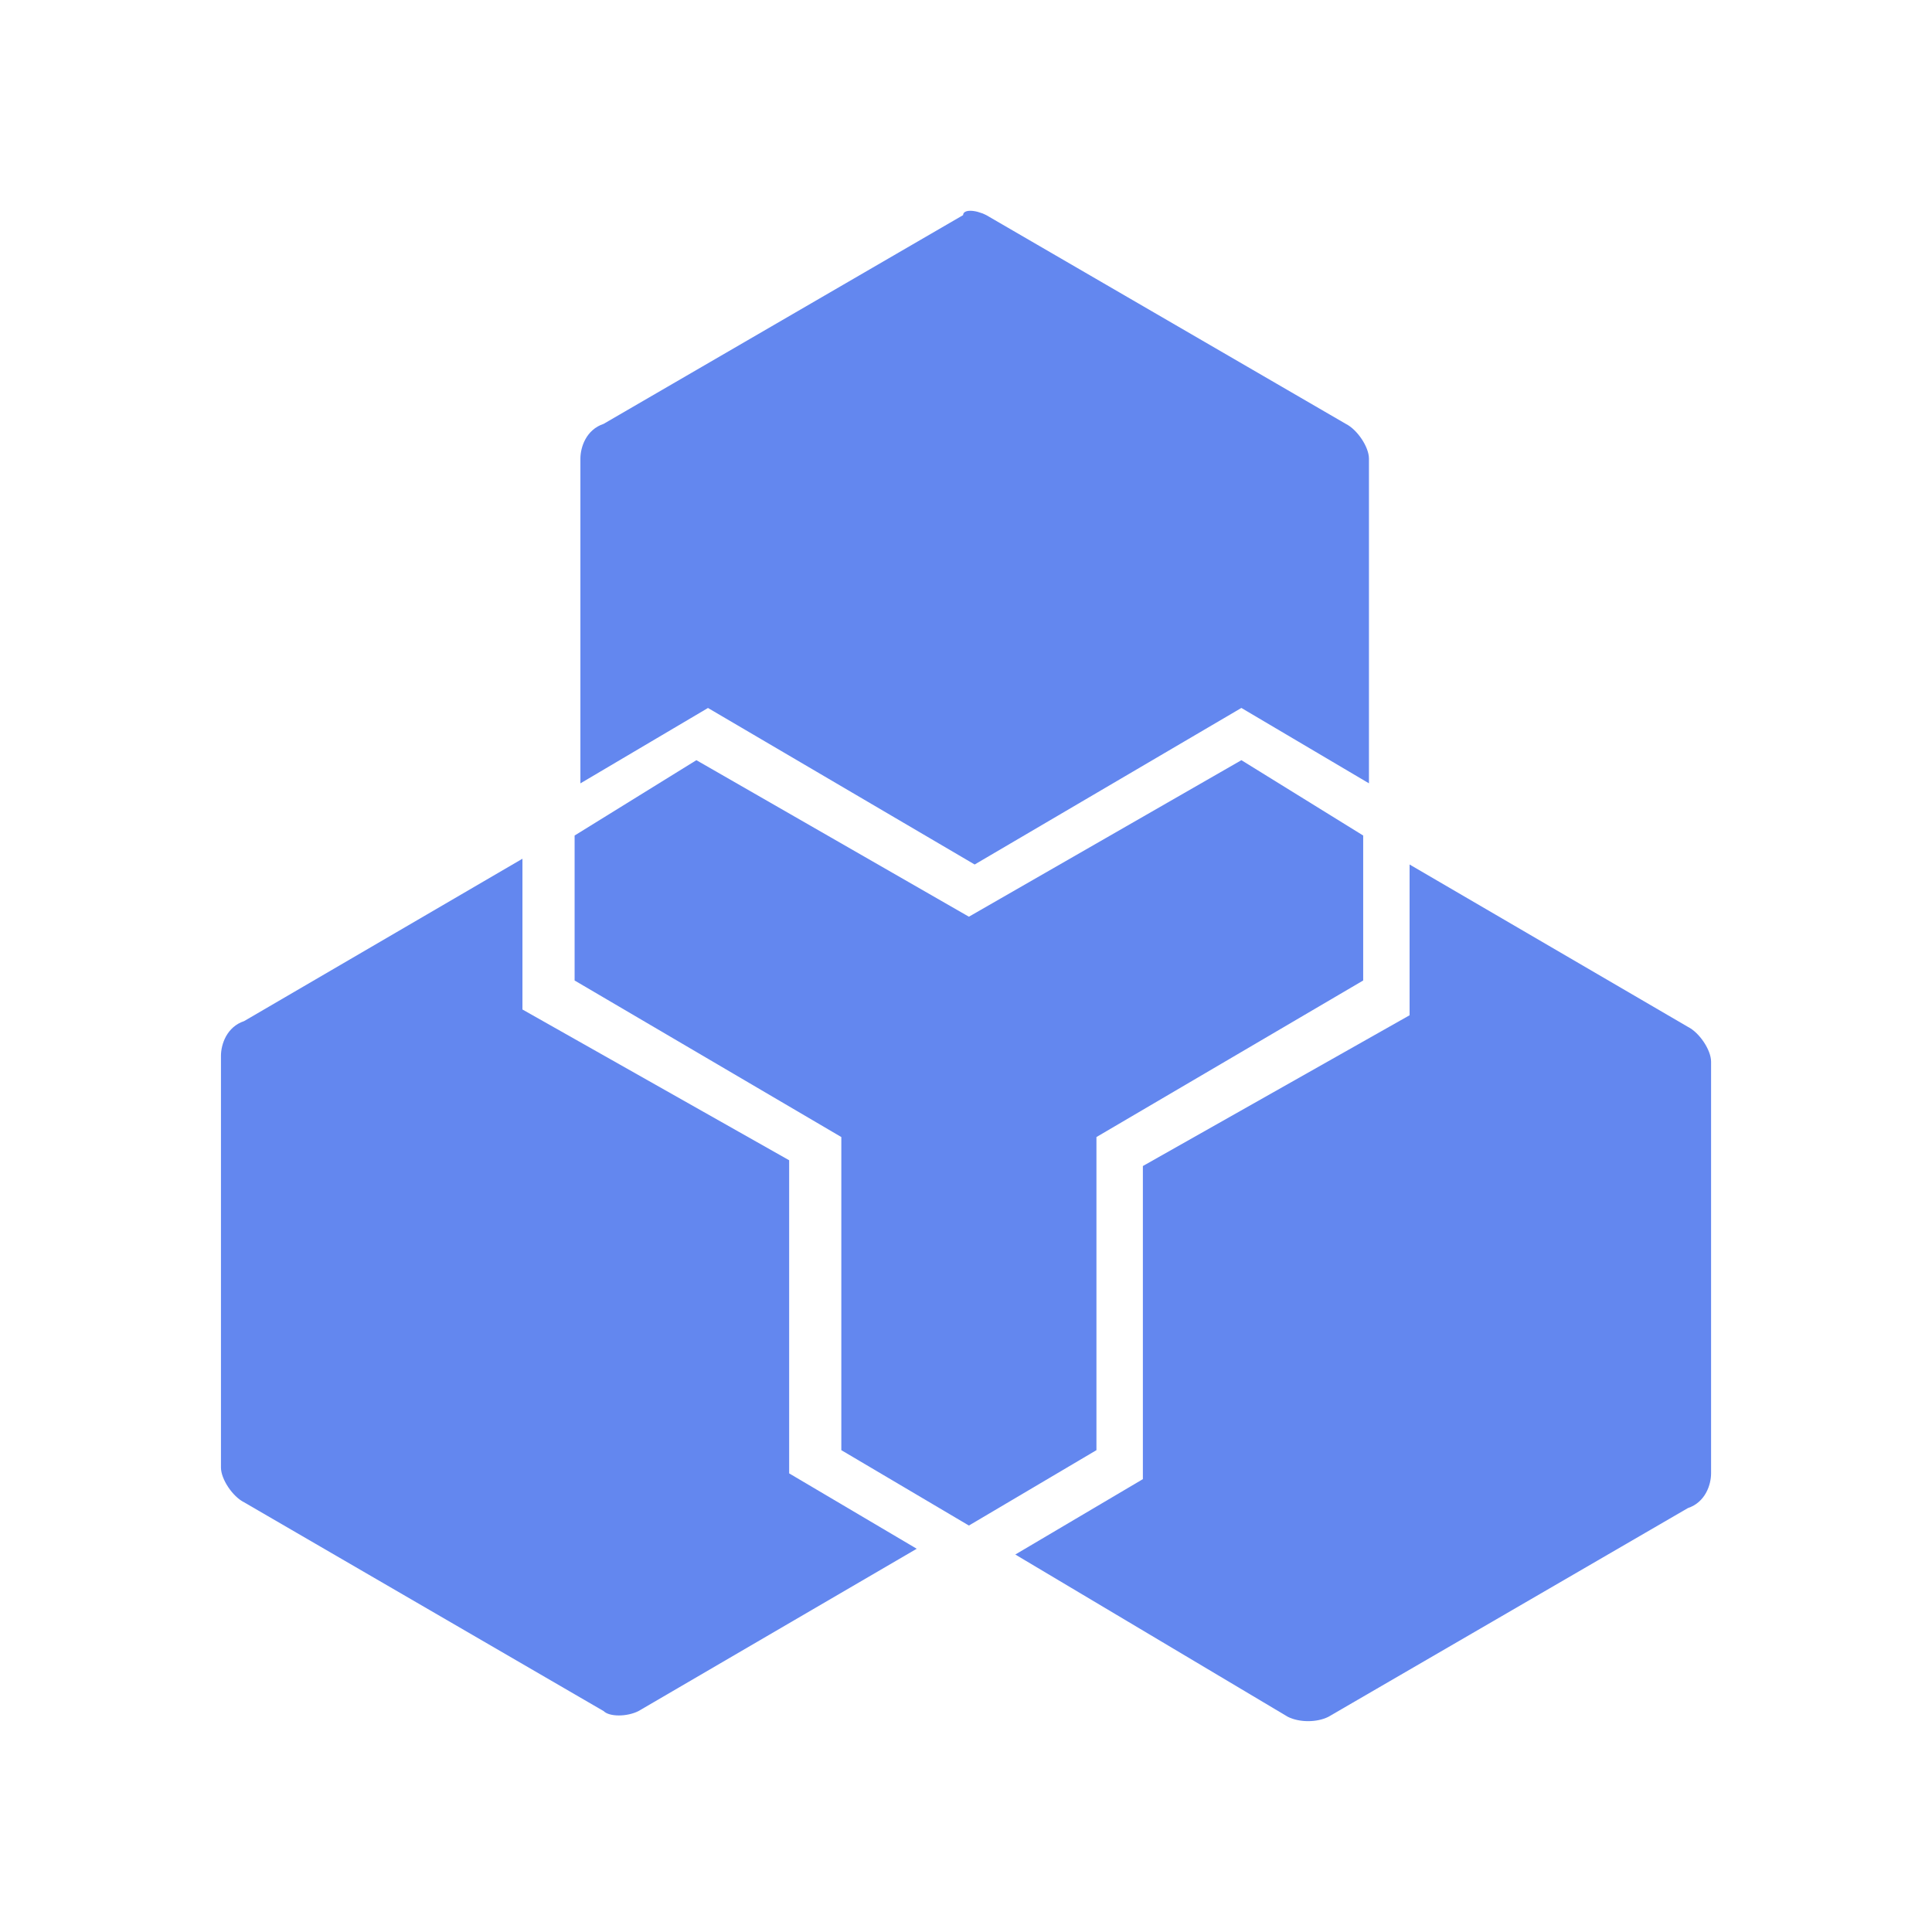 <?xml version="1.0" encoding="utf-8"?>
<!-- Generator: Adobe Illustrator 24.0.0, SVG Export Plug-In . SVG Version: 6.00 Build 0)  -->
<svg version="1.1" id="Layer_1" xmlns="http://www.w3.org/2000/svg" xmlns:xlink="http://www.w3.org/1999/xlink" x="0px" y="0px"
	 viewBox="0 0 60 60" style="enable-background:new 0 0 60 60;" xml:space="preserve">
<style type="text/css">
	.st0{fill:none;}
	.st1{fill:#6387EF;}
</style>
<rect class="st0" width="60" height="60"/>
<g>
	<path class="st1" d="M30.63,6.681l11.164,6.482c0.36,0.18,0.72,0.72,0.72,1.08v10.084l-3.962-2.341
		l-8.283,4.862L21.987,21.987l-3.962,2.341V14.244c0-0.36,0.18-0.9,0.72-1.08L29.91,6.681
		C29.91,6.501,30.27,6.501,30.63,6.681z"/>
	<polygon class="st1" points="42.335,25.948 38.553,23.608 30.09,28.469 21.627,23.608 17.845,25.948 17.845,30.45 
		26.128,35.312 26.128,45.036 30.09,47.377 34.051,45.036 34.051,35.312 42.335,30.45 	"/>
	<path class="st1" d="M16.225,26.669v4.682l8.283,4.682v9.724l3.962,2.341l-8.643,5.042
		c-0.36,0.18-0.9,0.18-1.08,0L7.582,46.656c-0.36-0.18-0.72-0.72-0.72-1.08V32.791
		c0-0.36,0.18-0.9,0.72-1.08L16.225,26.669z"/>
	<path class="st1" d="M31.531,48.277l3.962-2.341v-9.724l8.283-4.682v-4.682l8.643,5.042
		c0.36,0.18,0.72,0.72,0.72,1.08v12.785c0,0.36-0.18,0.9-0.72,1.08l-11.164,6.482
		c-0.36,0.18-0.9,0.18-1.26,0L31.531,48.277z"/>
</g>
</svg>
